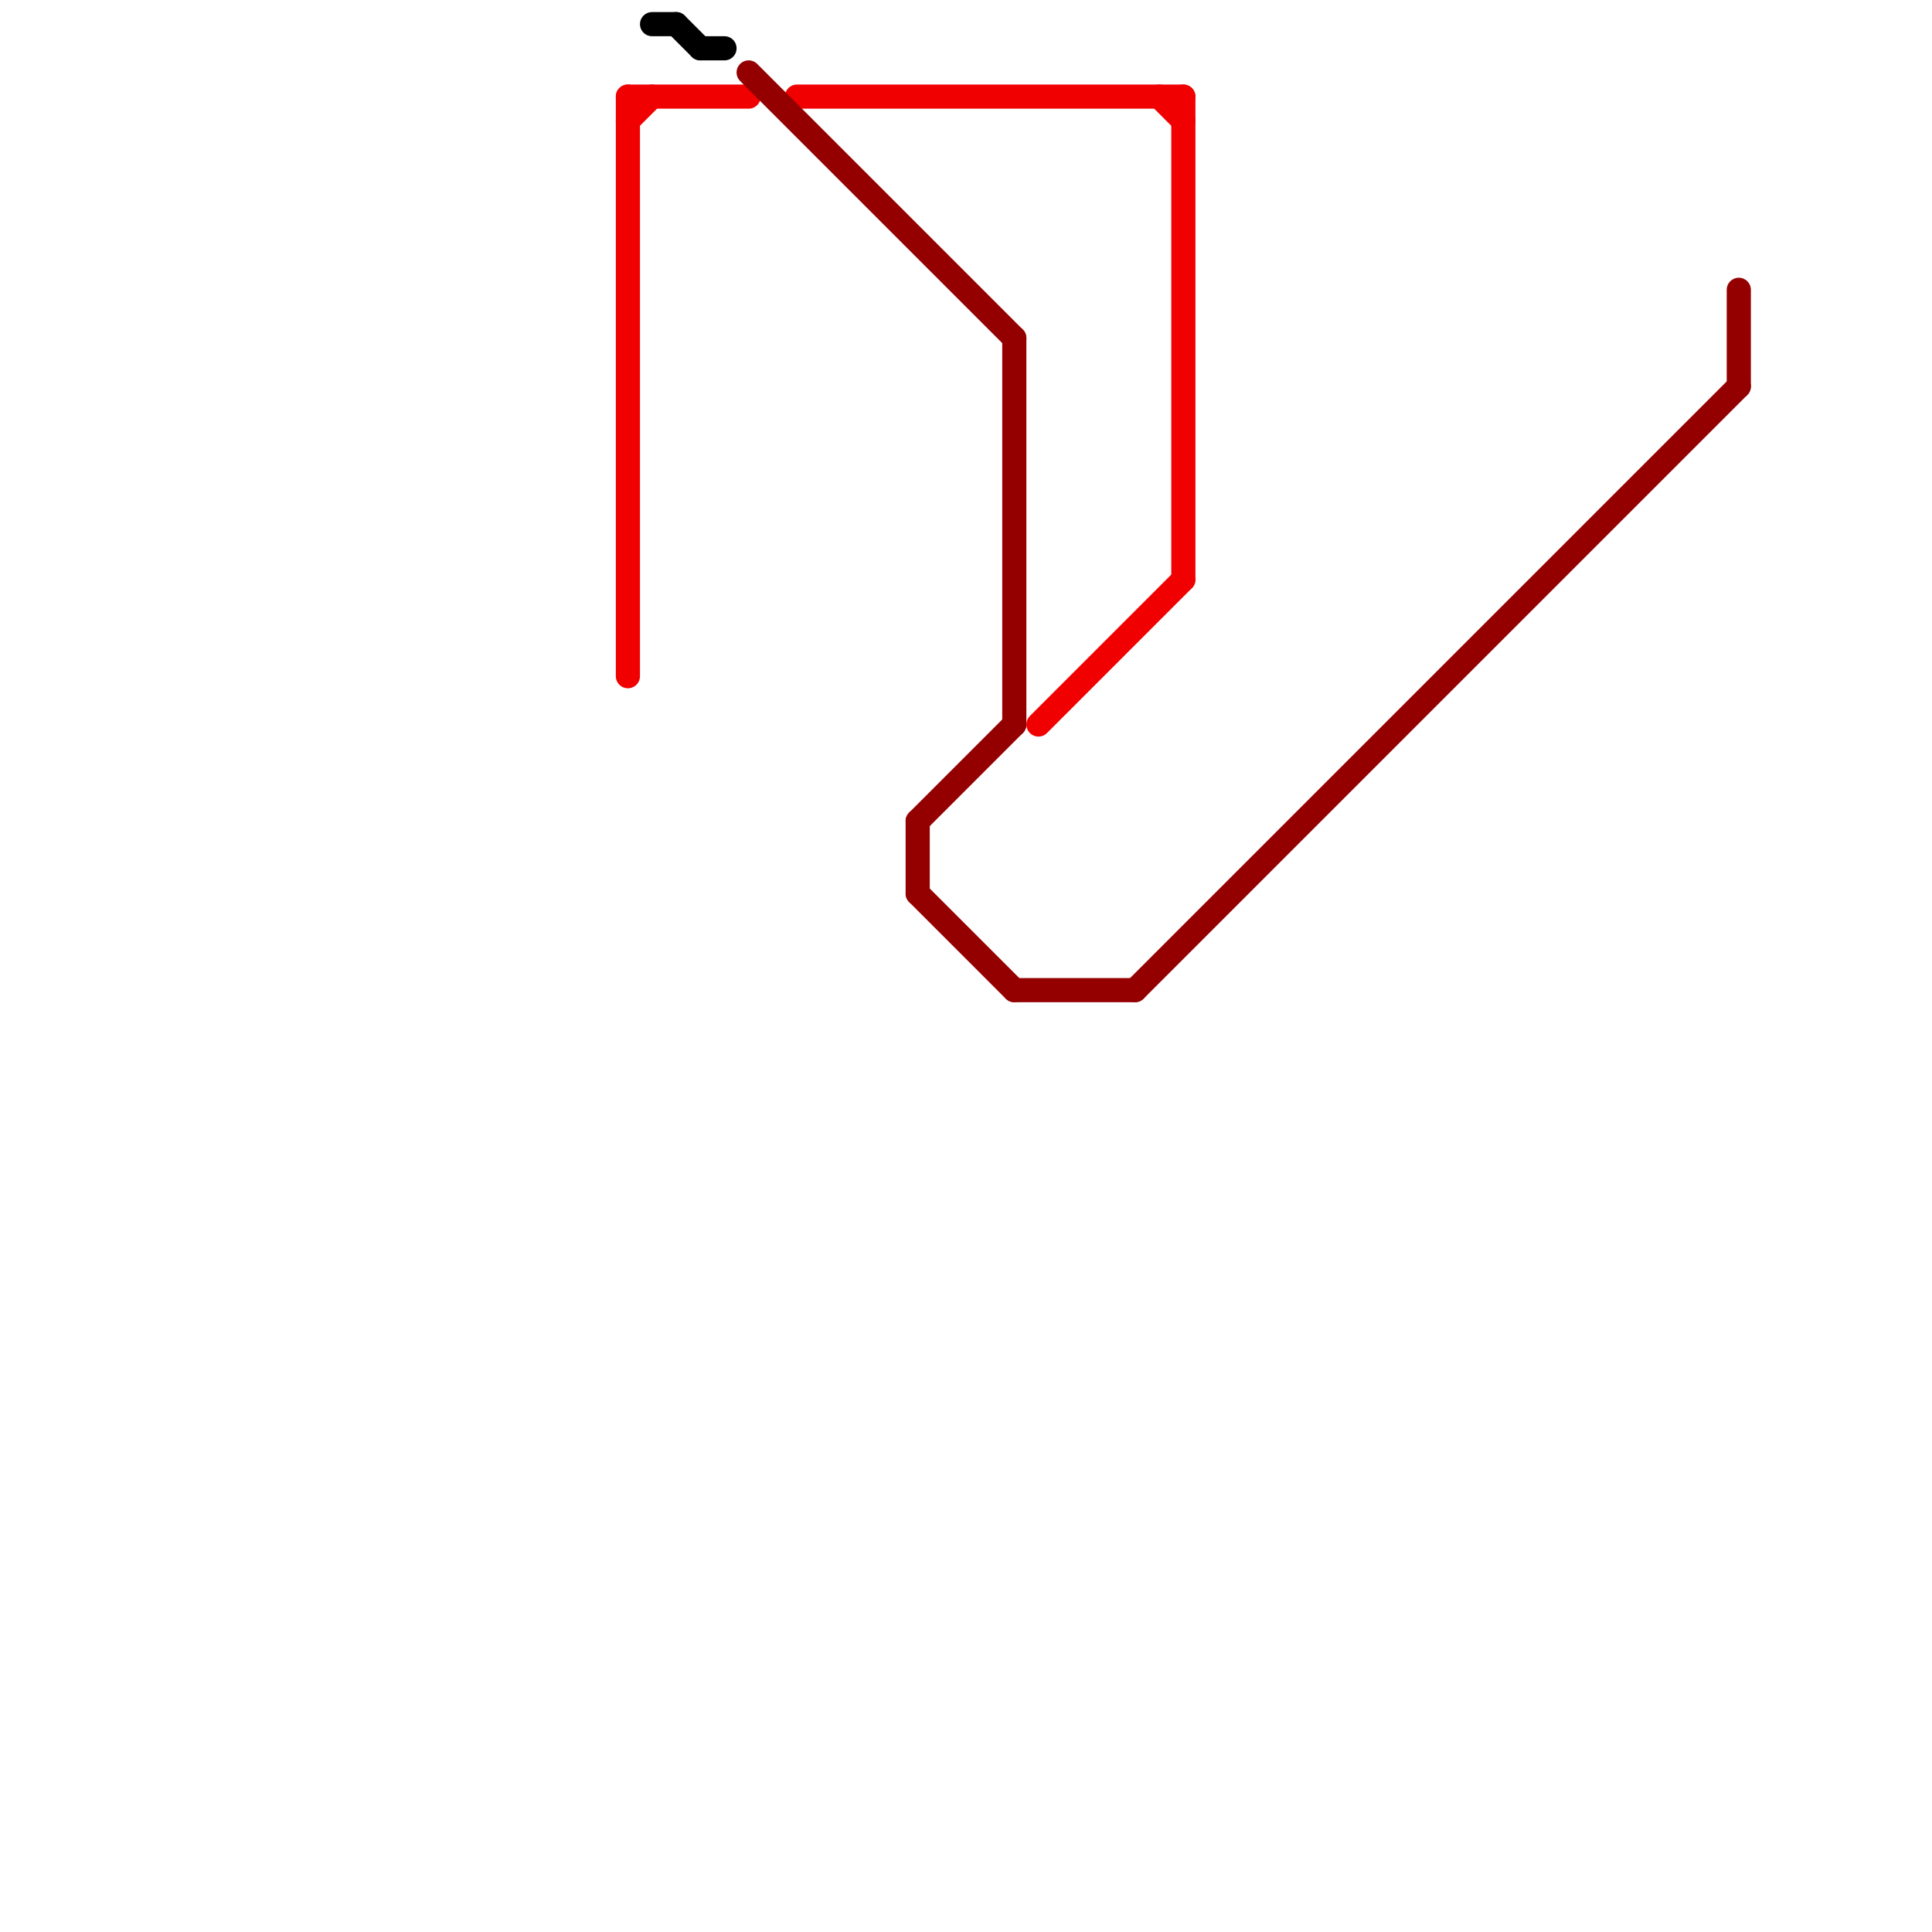 
<svg version="1.1" xmlns="http://www.w3.org/2000/svg" viewBox="0 0 80 80">
<style>text { font: 1px Helvetica; font-weight: 600; white-space: pre; dominant-baseline: central; } line { stroke-width: 1; fill: none; stroke-linecap: round; stroke-linejoin: round; } .c0 { stroke: #f00000 } .c1 { stroke: #000000 } .c2 { stroke: #940000 }</style><defs><g id="wm-xf"><circle r="1.2" fill="#000"/><circle r="0.9" fill="#fff"/><circle r="0.6" fill="#000"/><circle r="0.3" fill="#fff"/></g><g id="wm"><circle r="0.6" fill="#000"/><circle r="0.3" fill="#fff"/></g></defs><line class="c0" x1="26" y1="5" x2="27" y2="4"/><line class="c0" x1="43" y1="30" x2="49" y2="24"/><line class="c0" x1="26" y1="4" x2="31" y2="4"/><line class="c0" x1="49" y1="4" x2="49" y2="24"/><line class="c0" x1="33" y1="4" x2="49" y2="4"/><line class="c0" x1="26" y1="4" x2="26" y2="28"/><line class="c0" x1="48" y1="4" x2="49" y2="5"/><line class="c1" x1="28" y1="1" x2="29" y2="2"/><line class="c1" x1="27" y1="1" x2="28" y2="1"/><line class="c1" x1="29" y1="2" x2="30" y2="2"/><line class="c2" x1="38" y1="37" x2="42" y2="41"/><line class="c2" x1="72" y1="12" x2="72" y2="16"/><line class="c2" x1="42" y1="41" x2="47" y2="41"/><line class="c2" x1="47" y1="41" x2="72" y2="16"/><line class="c2" x1="31" y1="3" x2="42" y2="14"/><line class="c2" x1="38" y1="34" x2="38" y2="37"/><line class="c2" x1="38" y1="34" x2="42" y2="30"/><line class="c2" x1="42" y1="14" x2="42" y2="30"/>
</svg>
